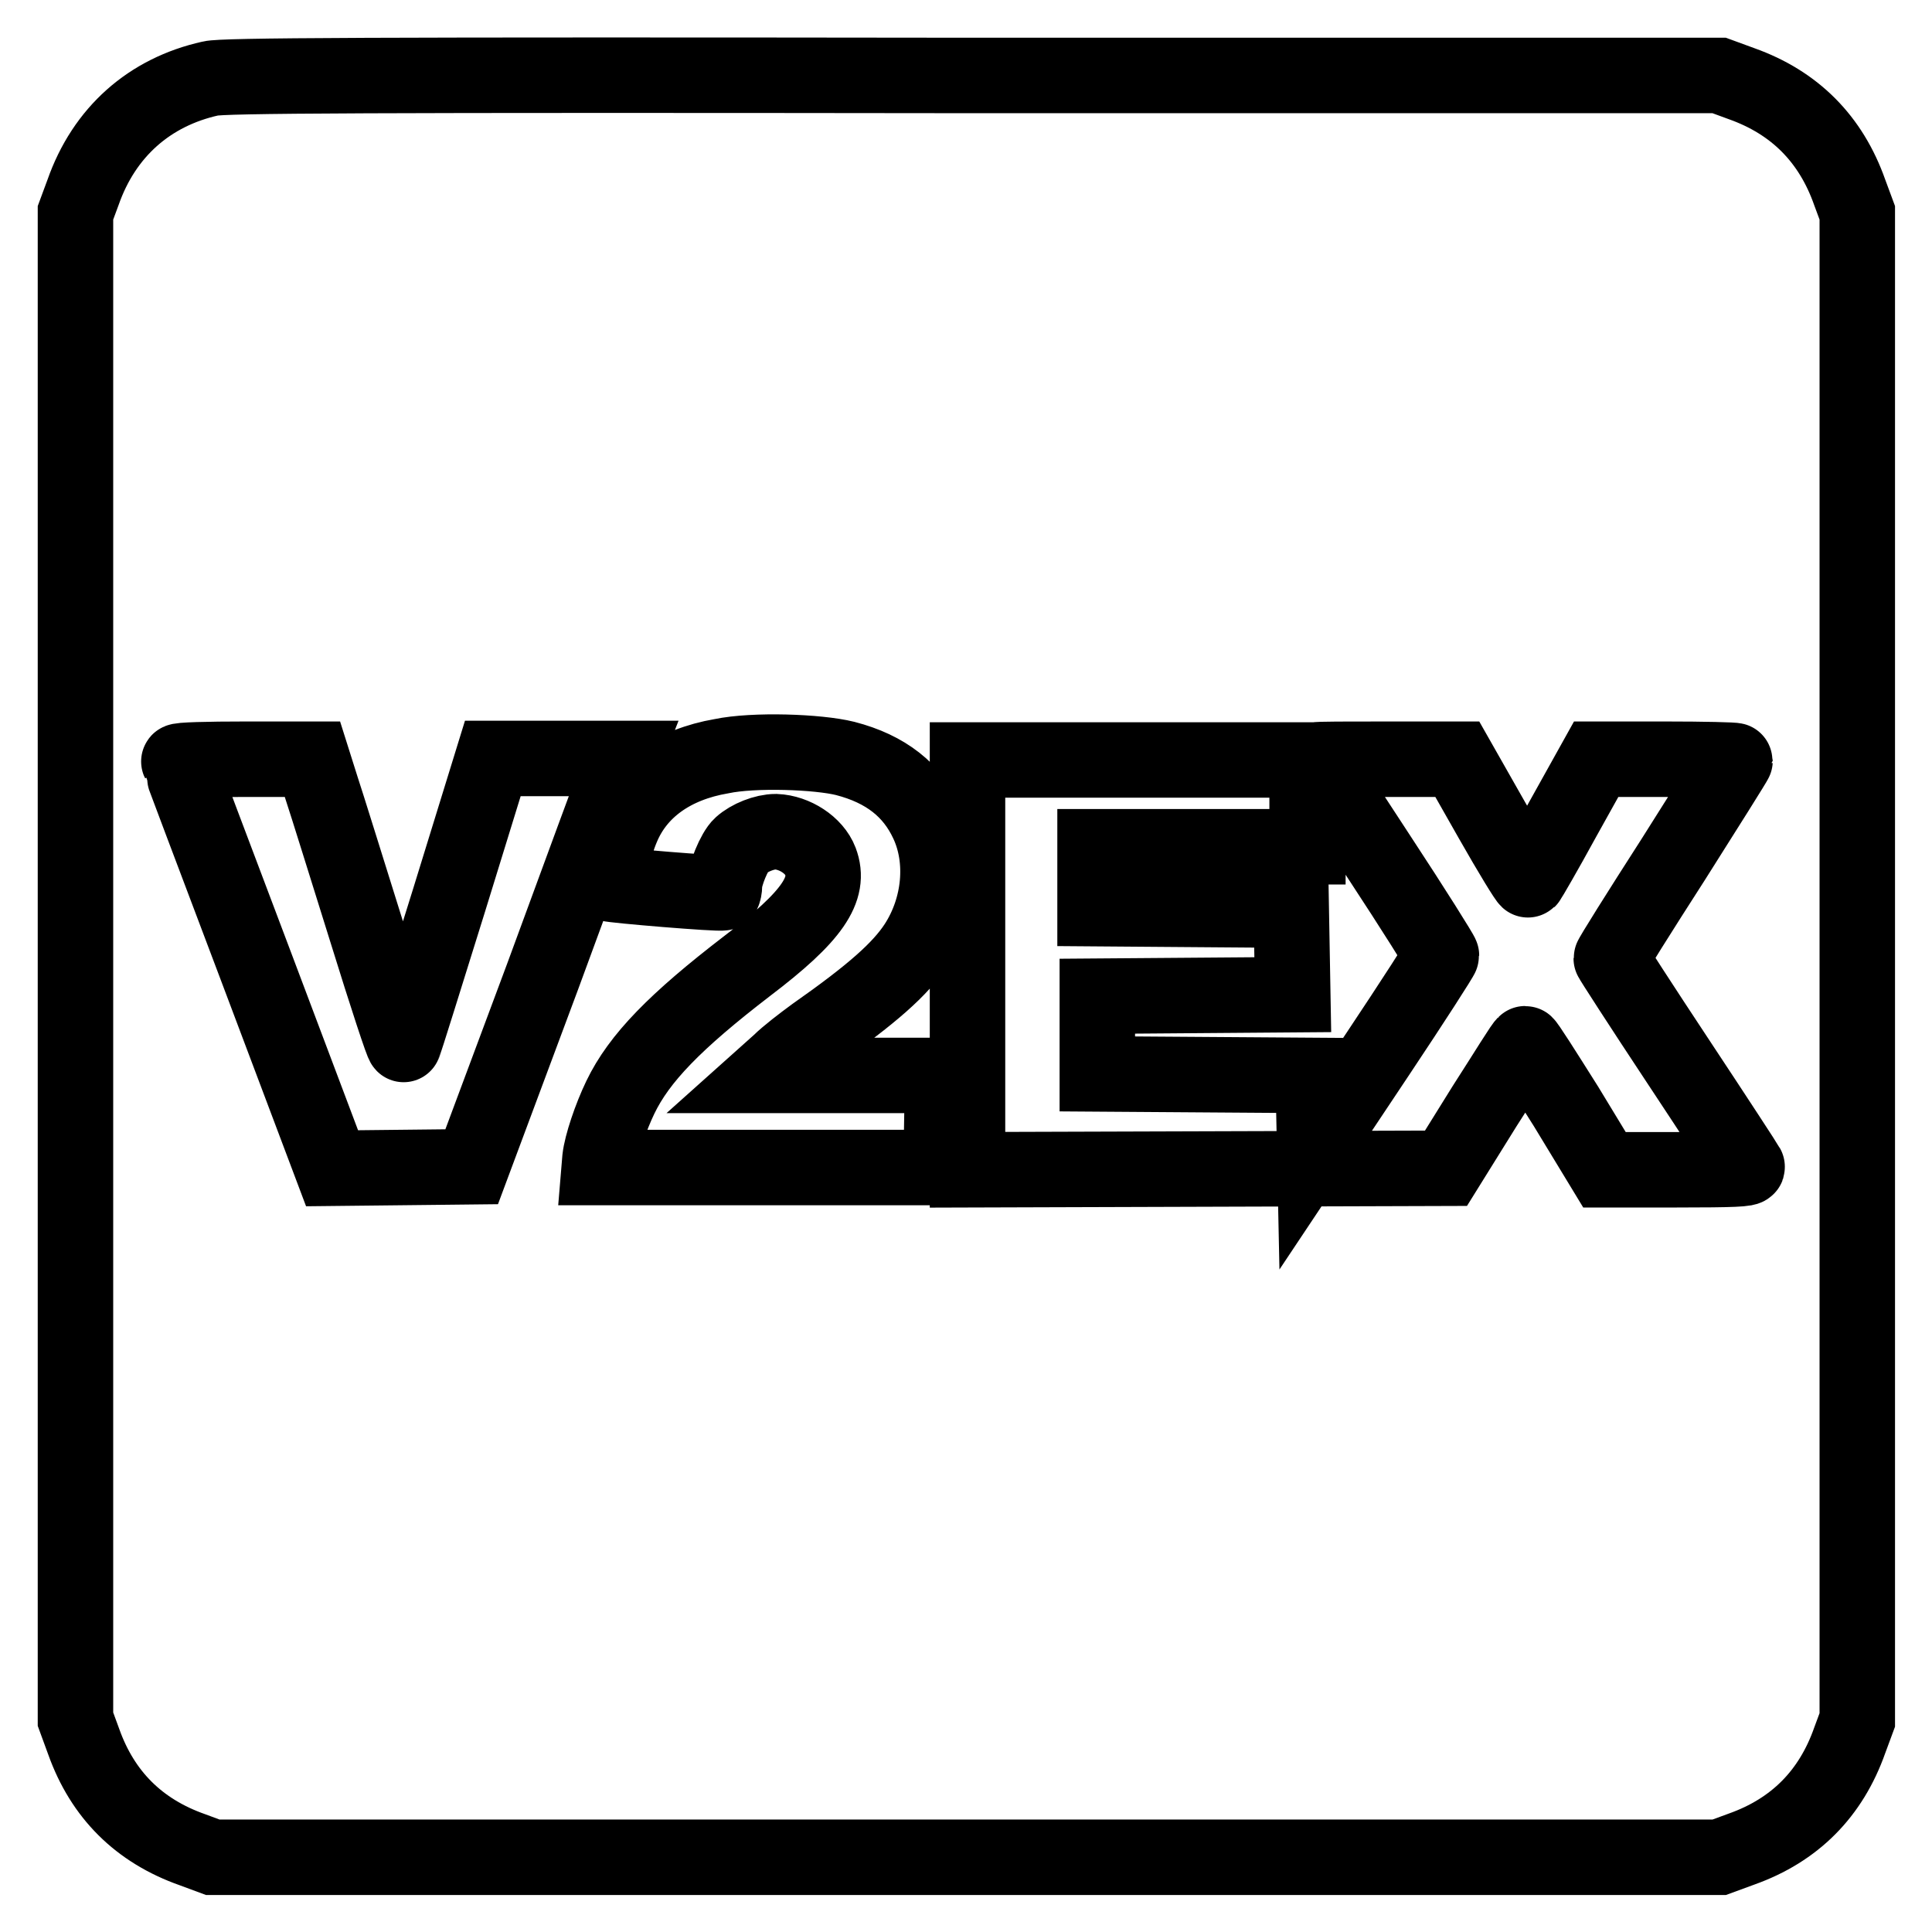 <?xml version="1.0" encoding="utf-8"?>
<!-- Svg Vector Icons : http://www.onlinewebfonts.com/icon -->
<!DOCTYPE svg PUBLIC "-//W3C//DTD SVG 1.1//EN" "http://www.w3.org/Graphics/SVG/1.1/DTD/svg11.dtd">
<svg version="1.1" xmlns="http://www.w3.org/2000/svg" xmlns:xlink="http://www.w3.org/1999/xlink" x="0px" y="0px" viewBox="0 0 256 256" enable-background="new 0 0 256 256" xml:space="preserve">
<g> <path stroke-width="10" fill-opacity="0" stroke="#000000"  d="M27.9,10.4c-8.1,1.8-14.1,7.1-16.9,15.1l-1,2.7v199.6l1.1,3c2.5,7,7.3,11.8,14.4,14.3l2.7,1h199.6l3-1.1 c7-2.5,11.8-7.3,14.3-14.4l1-2.7V28.2l-1-2.7c-2.5-7.1-7.3-11.9-14.3-14.4l-3-1.1L128.9,10C47.8,9.9,29.5,10,27.9,10.4z M112,100.5 c5.4,1.4,8.9,4.2,10.9,8.5c2.3,4.9,1.7,11.3-1.5,16.2c-2.1,3.2-5.8,6.5-13.5,11.9c-1.5,1.1-3.6,2.7-4.6,3.7l-1.9,1.7l11.8,0h11.7 l-0.1,6.1l-0.1,6.1H79.4l0.1-1.2c0.2-1.8,1.4-5.4,2.7-8.1c2.5-5.2,7.3-10.1,16.8-17.4c8.7-6.6,11.1-10.2,9.7-13.9 c-0.8-2.1-3.4-3.8-5.9-3.9c-1.5,0-3.5,0.8-4.6,1.8c-0.9,0.8-2.2,4-2.2,5.3c0,0.4-0.1,0.9-0.2,1c-0.4,0.2-14.8-1-15.1-1.2 c-0.4-0.4,0.6-4.8,1.7-7.4c2.1-5.1,6.8-8.4,13.2-9.5C99.9,99.3,108.4,99.6,112,100.5z M42.6,104.4c0.7,2.1,3.4,10.8,6,19.1 c2.6,8.4,4.8,15.1,4.9,14.9c0.1-0.2,2.8-8.8,6-19.1l5.8-18.8h17.3l-0.7,1.8c-0.4,1-4.9,13.2-10,27.1l-9.4,25.2l-9.2,0.1l-9.3,0.1 L33.9,128c-5.6-14.8-10.2-27-10.2-27.1c-0.1-0.2,3.9-0.3,8.8-0.3h8.9L42.6,104.4z M173.3,106.4v5.8h-28.2v8.2l13,0.1l13,0.1 l0.1,5.6l0.1,5.6l-12.9,0.1l-13,0.1v10.3l14.3,0.1l14.3,0.1l0.1,4.9l0.1,4.8l8.4-12.6c4.6-6.9,8.4-12.8,8.4-13s-3.7-6.1-8.3-13.1 c-4.6-7-8.3-12.7-8.3-12.8c0-0.1,4.2-0.1,9.4-0.1h9.3l4.6,8.1c2.5,4.4,4.7,8,4.8,7.9c0.1-0.1,2.2-3.7,4.6-8.1l4.4-7.9h9.2 c5,0,9.2,0.1,9.2,0.2c0,0.1-3.7,6-8.2,13.1c-4.5,7-8.2,12.9-8.2,13.1c0,0.1,4,6.3,8.9,13.7c4.9,7.4,9,13.7,9.1,13.9 c0.2,0.3-1.8,0.4-9.3,0.4h-9.6l-5.1-8.4c-2.9-4.6-5.3-8.4-5.4-8.3c-0.2,0-2.5,3.8-5.4,8.3l-5.1,8.2l-31.7,0.1l-31.7,0.1v-54.3h45 V106.4L173.3,106.4z"/></g>
</svg>
